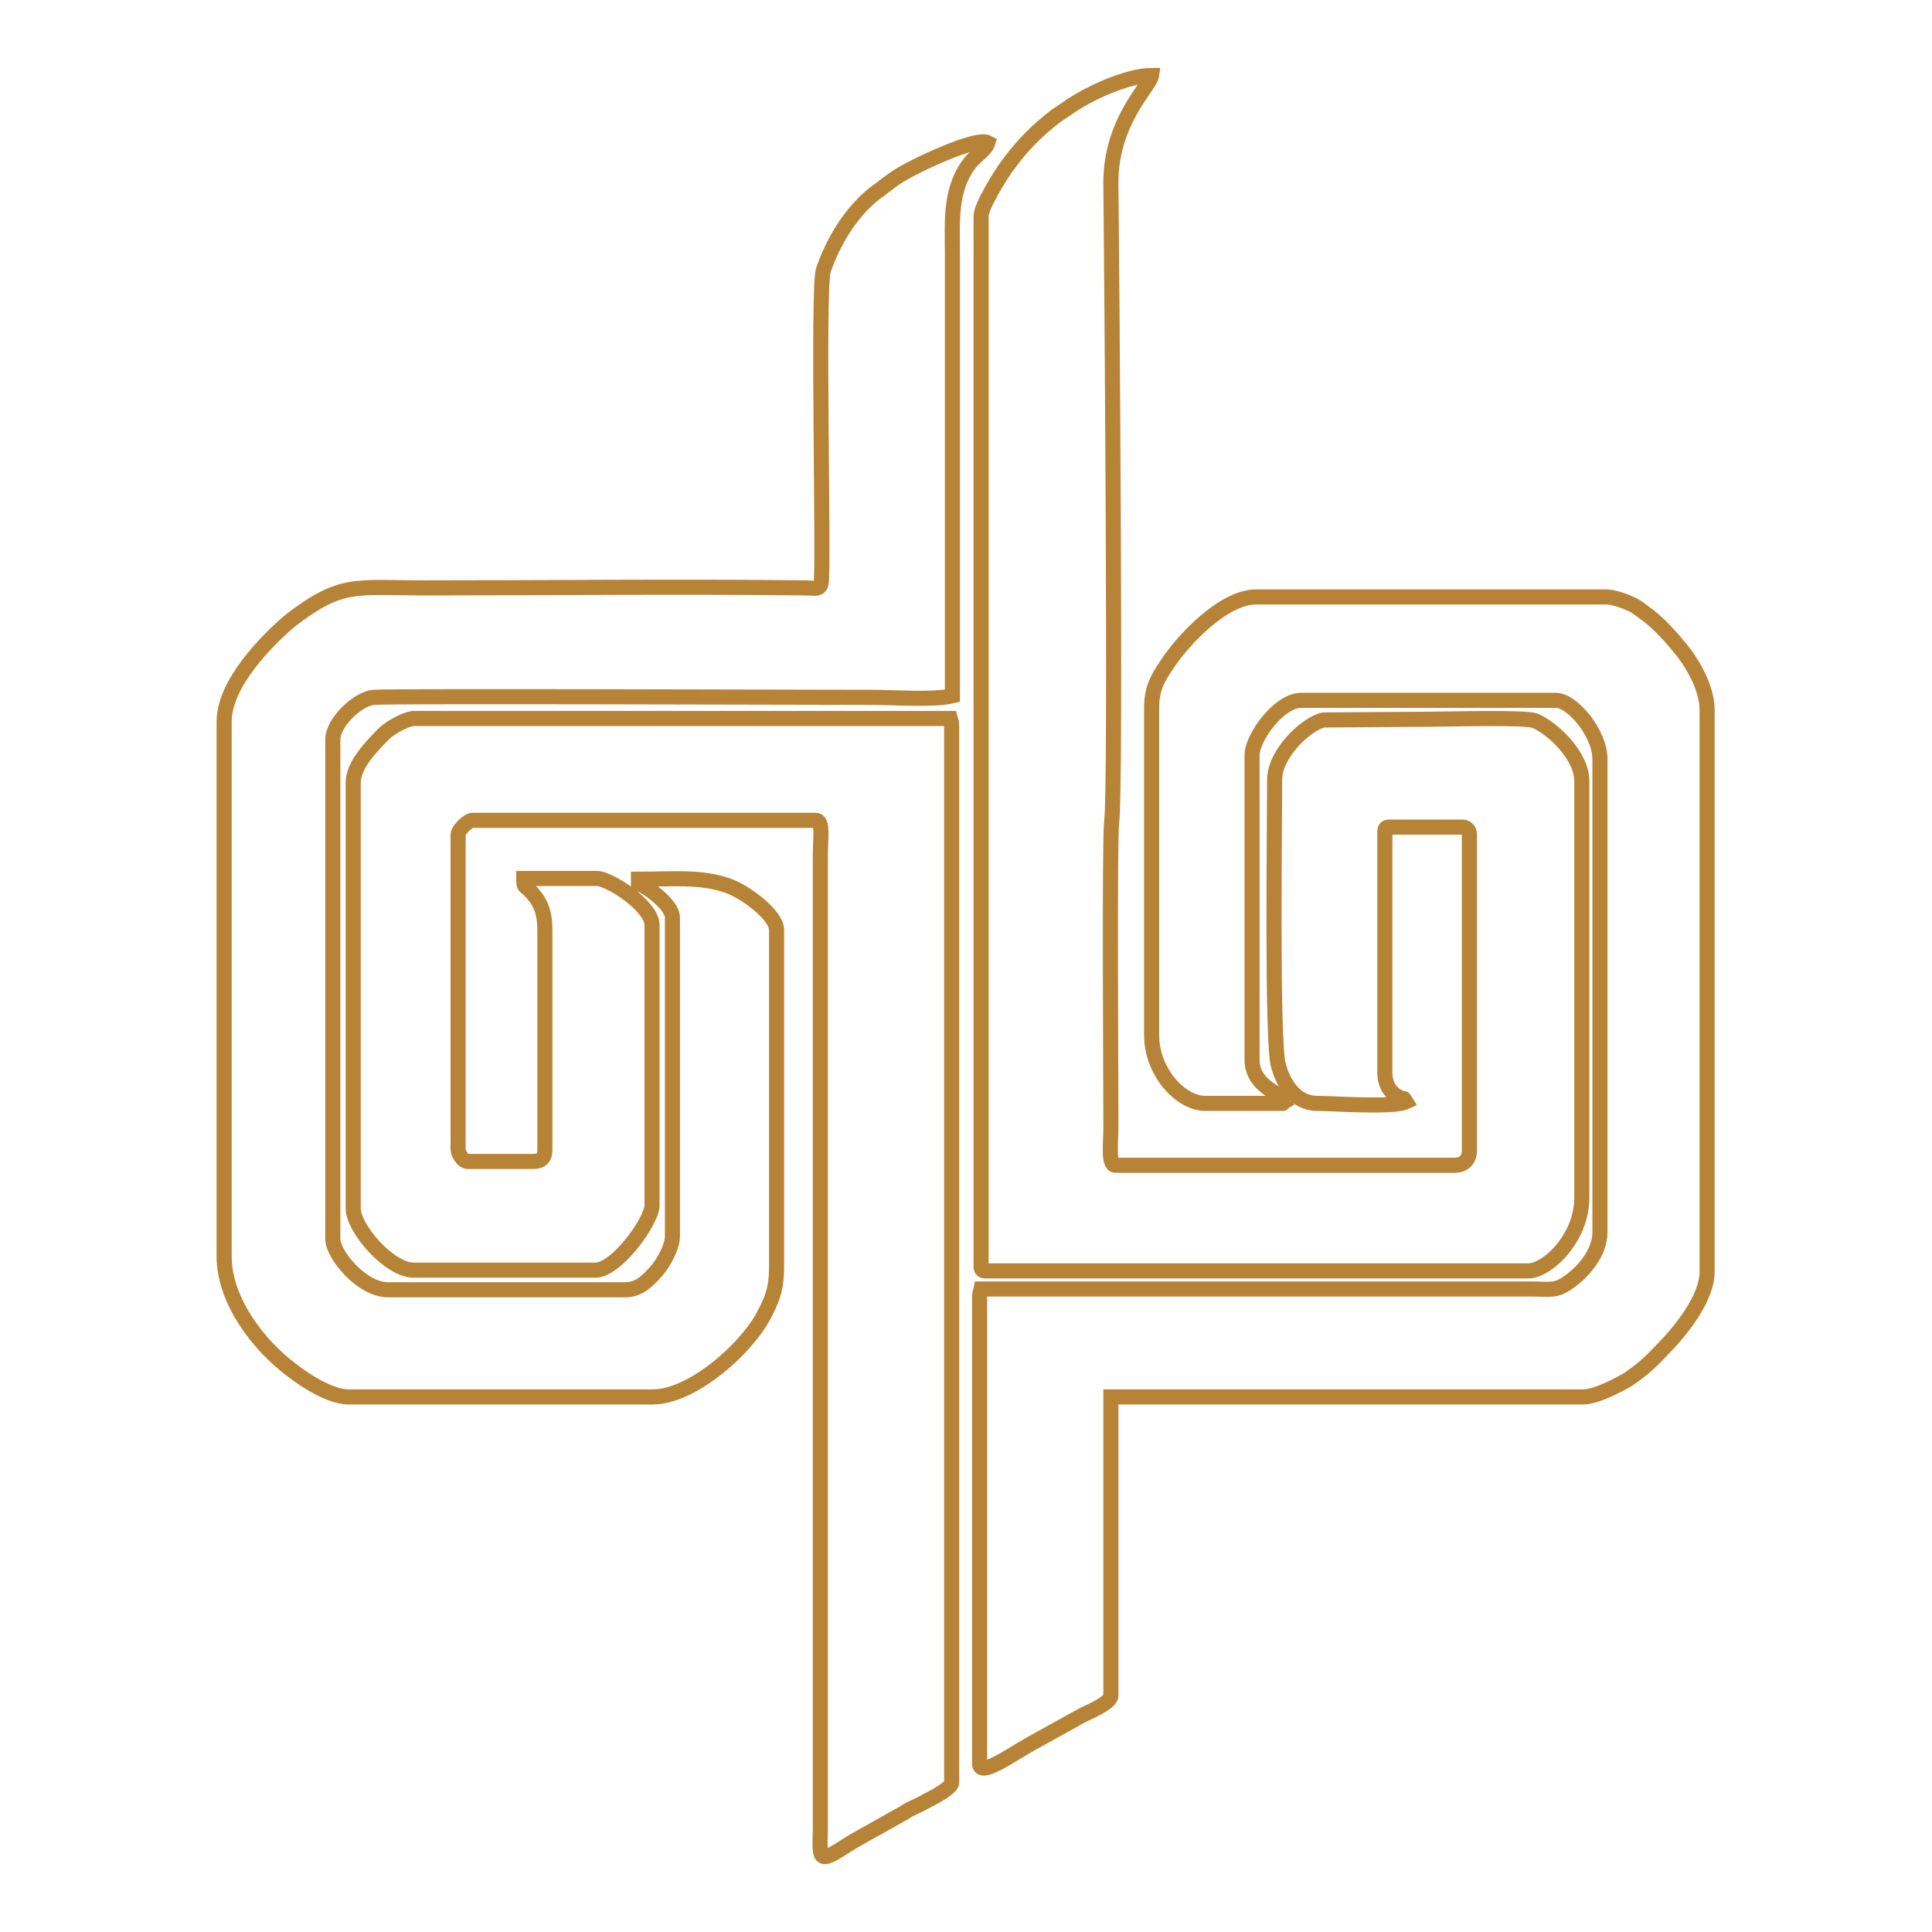 <?xml version="1.0" encoding="utf-8"?>
<!-- Svg Vector Icons : http://www.onlinewebfonts.com/icon -->
<!DOCTYPE svg PUBLIC "-//W3C//DTD SVG 1.1//EN" "http://www.w3.org/Graphics/SVG/1.1/DTD/svg11.dtd">
<svg version="1.1" xmlns="http://www.w3.org/2000/svg" xmlns:xlink="http://www.w3.org/1999/xlink" x="0px" y="0px" viewBox="0 0 256 256" enable-background="new 0 0 256 256" xml:space="preserve">
<g> <path stroke-width="2" fill-opacity="0" stroke="#b78337"  d="M130,28.6v139.2c0,0.5,0.2,0.6,0.6,0.6h71.9c2.5,0,7.1-4.3,7.1-9.7v-55.2c0-3.3-3.7-6.9-6.2-8 c-1.3-0.5-11.5-0.2-13.8-0.2l-14.2,0.1c-2.2,0.4-6.5,4.4-6.5,7.9c0,5.2-0.4,34.9,0.5,37.9c0.7,2.5,2.3,5,5.1,5 c2,0,10.1,0.6,11.8-0.2c-0.5-0.8-0.1-0.2-0.9-0.6c-1.2-0.6-1.9-1.7-1.9-3.3v-31.9c0-0.5,0.2-0.6,0.6-0.6h9.7c0.5,0,0.9,0.4,0.9,0.9 v42c0,1.2-0.8,1.9-1.9,1.9h-45c-1,0-0.6-2.9-0.6-5c0-5.7-0.2-38.4,0.1-40.5c0.6-4.3,0-74.8-0.1-84.5c-0.1-8.3,5.2-13,5.4-14.4 c-3.3,0-8.6,2.5-11.1,4.3c-0.6,0.4-0.9,0.6-1.5,1c-2.5,1.9-4.5,3.9-6.4,6.5C132.8,22.8,130,27.3,130,28.6L130,28.6z M46.8,103.7 v56.4c0,2.7,4.8,8.2,8,8.2h24.1c2.8,0,7.5-6.5,7.5-8.6v-37.1c0-2.6-5.7-6.2-7.3-6.2h-9.7c0,1.2,0.1,0.9,0.8,1.6c1.5,1.5,2,3,2,5.3 v29.1c0,1-0.5,1.5-1.5,1.5H62c-0.8,0-1.3-1.3-1.3-1.5v-41.8c0-0.6,1.3-1.9,1.9-1.9h45.5c1,0,0.6,2.4,0.6,4.5v129.3 c0,0.8-0.1,1.9,0,2.6c0.1,1.9,1.7,0.5,4.5-1.2l6.6-3.7c0.6-0.4,1-0.6,1.7-0.9c0.9-0.5,4.6-2.2,4.6-3.1V96.2c0-0.6-0.1-0.6-0.2-1 H54.7c-1.2,0.2-2.9,1.2-3.7,1.9C49.4,98.7,46.8,101.3,46.8,103.7z"/> <path stroke-width="2" fill-opacity="0" stroke="#b78337"  d="M29.7,95.6v70.9c0,5.8,4.5,11.7,8.9,15c1.9,1.5,5.2,3.6,7.6,3.6h40.3c5.1,0,12.1-6.1,14.6-10.6 c1.1-2.1,1.8-3.5,1.8-6.6v-44.7c0-1.9-4-5-6.6-5.9c-3.6-1.2-7.3-0.8-11.7-0.8v0.6c1,0.3,4.5,2.7,4.5,4.5v42.2 c0,1.5-1.3,3.7-2.1,4.6c-1,1.1-2.2,2.5-4.1,2.5H51.4c-3.5,0-7.3-4.7-7.3-6.7V98c0-2.3,3.3-5.4,5.4-5.6c2.2-0.2,57.6,0,65.9,0 c3.1,0,8.2,0.4,10.8-0.2V33.7c0-4.3-0.4-8.7,2.4-12.2c0.7-0.9,2-1.6,2.3-2.6c-1.5-0.8-9.6,3-11.8,4.4c-1.3,0.8-2,1.5-3.3,2.4 c-3.1,2.5-5.4,6.3-6.7,10.1c-0.8,2.4,0.1,39.8-0.3,41.5c-0.2,0.9-0.9,0.6-2.2,0.6c-16.3-0.2-33.8,0-50.2,0 c-9.4,0-11.1-0.9-17.9,4.3C35.3,84.9,29.7,90.6,29.7,95.6z M152.6,93.7v43.5c0,4.8,3.8,9,7.1,9h9.9c0.8,0,0.1,0.1,0.6-0.2 c-0.2-0.4,0.1-0.3-0.8-0.9c-1.5-0.9-3.5-2.1-3.5-4.7v-40.3c0-2.4,3.6-7.3,6.5-7.3h33.8c2.1,0,5.8,4.3,5.8,7.8v62.7 c0,2.9-2.5,5.5-4.3,6.7c-1.6,1.1-2.3,0.8-4.8,0.8h-72.9c-0.1,0.5-0.2,0.5-0.2,1v61.9c0,1.9,4.5-1.4,6.9-2.7l6.5-3.6 c0.7-0.4,4-1.7,4-2.7v-39.6h62.6c1.7,0,4.7-1.6,5.9-2.3c1.9-1.3,2.9-2.2,4.4-3.8c2.5-2.5,6.1-6.9,6.1-10.5V94.1 c0-2.7-1.6-5.6-3-7.5c-1.5-1.9-3.4-4.1-5.3-5.4c-0.6-0.5-1.3-1-2.1-1.3c-0.6-0.3-2.1-0.8-2.9-0.8h-46.5c-4.3,0-9.8,5.8-12,9.3 C153.4,89.9,152.6,91.3,152.6,93.7L152.6,93.7z"/></g>
</svg>